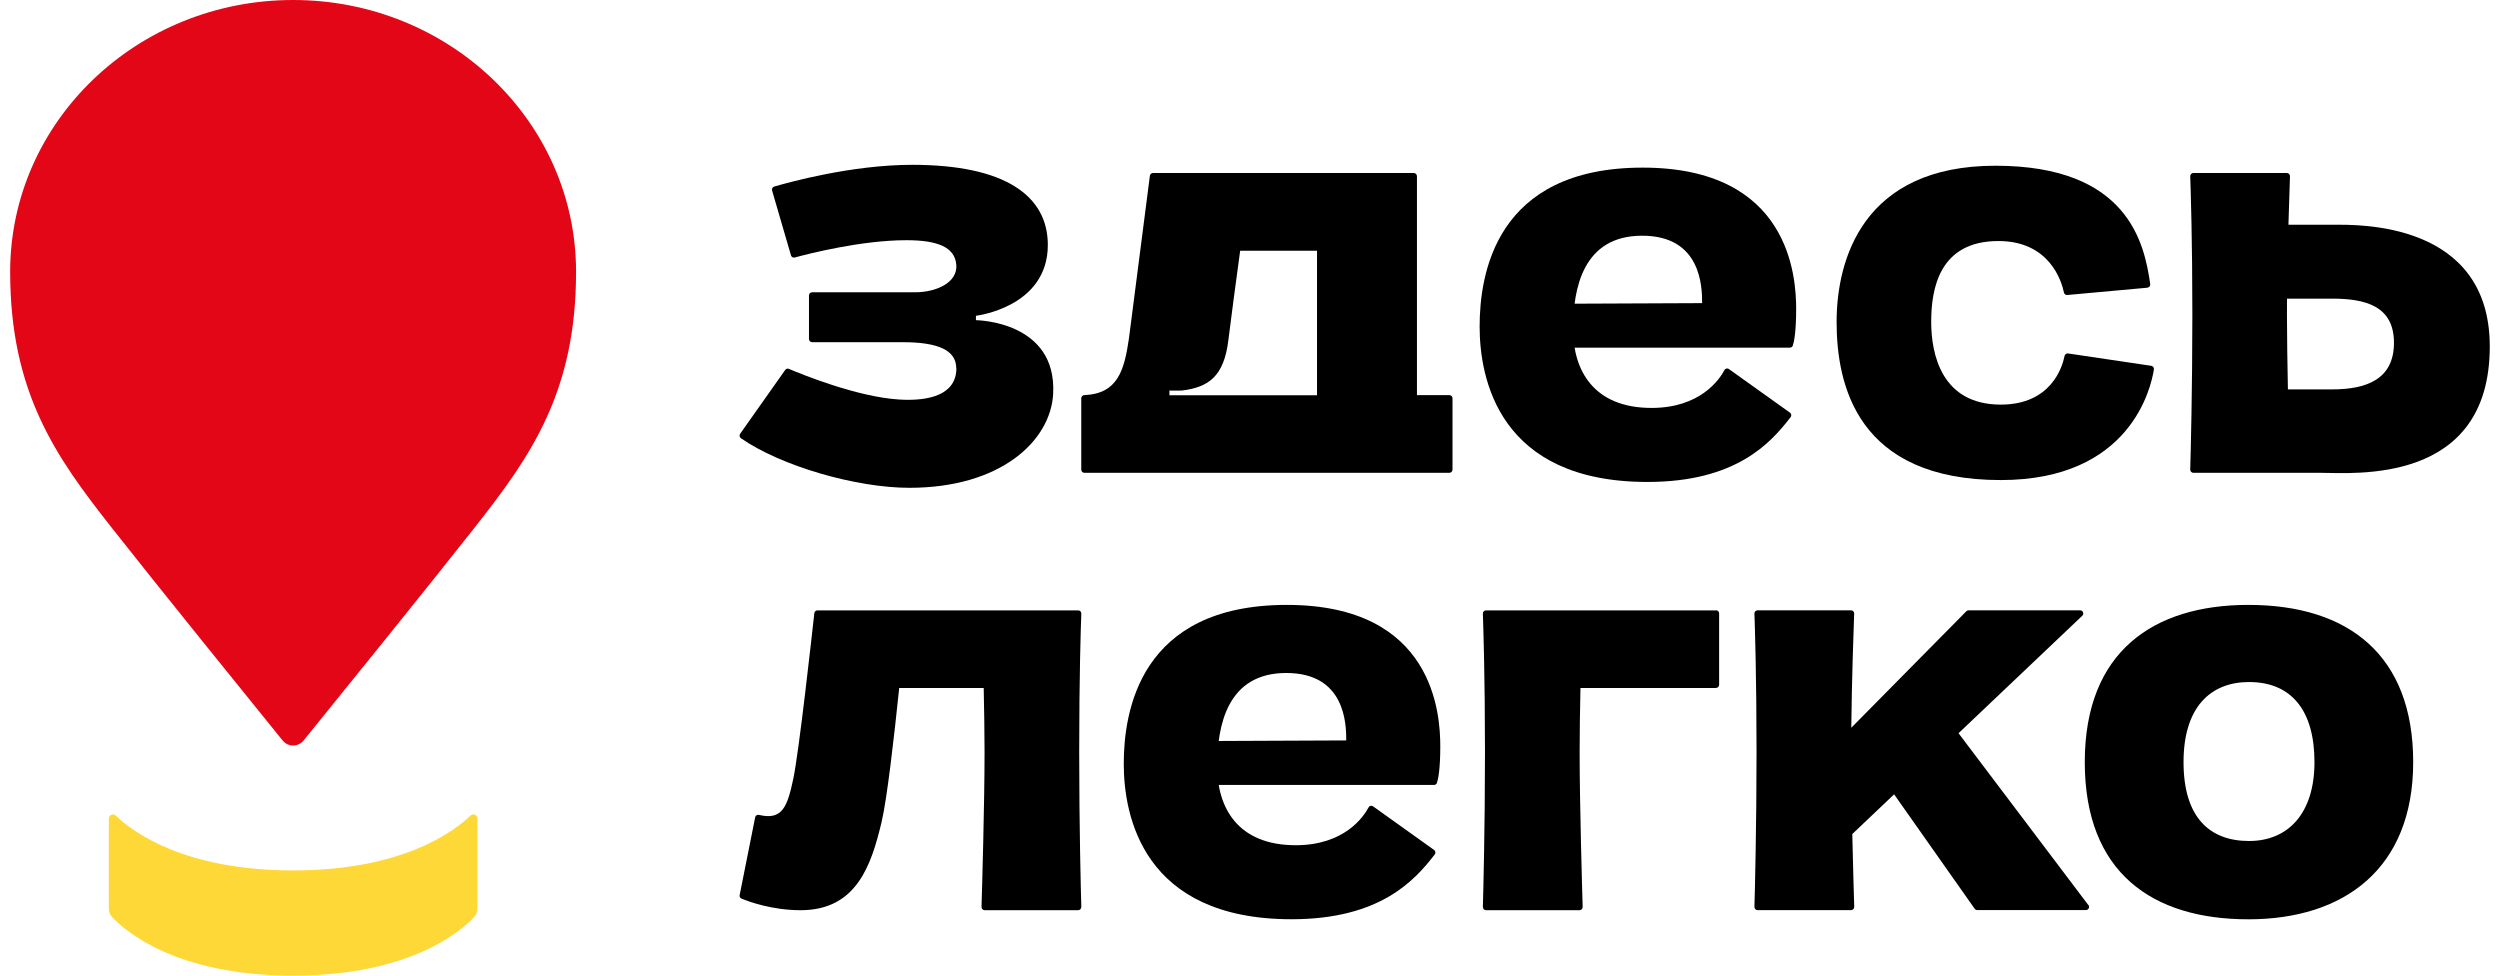 <svg width="123" height="48" viewBox="0 0 123 48" fill="none" xmlns="http://www.w3.org/2000/svg">
<g clip-path="url(#clip0_1302_1818)">
<path d="M77.101 14.943V17.105H88.061C88.131 17.105 88.188 17.06 88.21 16.996C88.27 16.804 88.371 16.314 88.371 15.209C88.371 13.64 88.077 8.247 80.819 8.247C73.561 8.247 72.798 13.521 72.798 16.067C72.798 18.613 73.735 23.712 81.053 23.712C85.413 23.712 87.115 21.8 88.099 20.522C88.153 20.451 88.137 20.352 88.064 20.301L85.065 18.159C84.989 18.104 84.884 18.127 84.843 18.21C84.59 18.684 83.641 20.07 81.259 20.07C78.389 20.07 77.395 18.203 77.395 16.189C77.395 14.175 77.892 11.597 80.79 11.597C83.689 11.597 83.745 14.085 83.745 14.914L77.101 14.943Z" fill="black"/>
<path d="M105.652 14.155L101.71 14.514C101.631 14.52 101.561 14.469 101.545 14.389C101.432 13.845 100.846 11.859 98.322 11.859C95.395 11.859 95.015 14.229 95.015 15.843C95.015 17.457 95.544 19.907 98.439 19.907C100.919 19.907 101.47 18.05 101.577 17.512C101.593 17.432 101.669 17.377 101.751 17.39L105.842 17.998C105.927 18.011 105.984 18.091 105.972 18.175C105.833 19.075 104.82 23.619 98.439 23.619C91.355 23.619 90.361 18.908 90.361 15.843C90.361 12.778 91.649 8.154 98.176 8.154C104.703 8.154 105.504 11.971 105.791 13.976C105.804 14.066 105.741 14.143 105.652 14.152V14.155Z" fill="black"/>
<path d="M114.843 11.058H112.591C112.622 9.934 112.654 9.025 112.667 8.673C112.67 8.583 112.6 8.512 112.512 8.512H107.914C107.826 8.512 107.756 8.586 107.759 8.673C107.782 9.31 107.864 11.808 107.864 15.472C107.864 19.135 107.782 22.37 107.759 23.103C107.759 23.19 107.826 23.263 107.914 23.263H114.179C115.78 23.263 122.497 23.881 122.497 17.047C122.497 10.863 115.935 11.058 114.84 11.058H114.843ZM114.739 19.158H112.565C112.54 17.886 112.518 16.538 112.518 15.465C112.518 15.215 112.518 14.956 112.521 14.693H114.739C116.375 14.693 117.783 15.052 117.783 16.865C117.783 18.677 116.409 19.158 114.739 19.158Z" fill="black"/>
<path d="M47.054 18.117C47.054 19.427 45.706 19.747 44.247 19.657C42.165 19.532 39.4 18.399 38.815 18.149C38.748 18.12 38.672 18.142 38.631 18.203L36.417 21.339C36.366 21.409 36.382 21.508 36.451 21.56C38.429 22.933 42.124 24 44.741 24C49.253 24 51.689 21.681 51.815 19.382C52.011 15.782 48.016 15.753 48.016 15.753V15.536C48.016 15.536 51.553 15.126 51.553 12.051C51.553 9.64 49.465 8.109 44.883 8.109C41.897 8.109 38.793 8.974 38.09 9.179C38.008 9.204 37.964 9.291 37.986 9.371L38.916 12.564C38.938 12.644 39.02 12.692 39.103 12.669C39.736 12.496 42.365 11.818 44.595 11.818C46.152 11.818 46.978 12.17 47.05 13.022C47.126 13.905 46.063 14.38 45.026 14.38H39.957C39.872 14.38 39.802 14.45 39.802 14.536V16.679C39.802 16.765 39.872 16.836 39.957 16.836H44.418C46.158 16.836 47.047 17.233 47.047 18.114L47.054 18.117Z" fill="black"/>
<path d="M69.714 19.446V8.669C69.714 8.583 69.644 8.512 69.558 8.512H56.726C56.65 8.512 56.583 8.57 56.574 8.647L55.542 16.666C55.315 18.213 54.998 19.372 53.35 19.439C53.268 19.443 53.198 19.51 53.198 19.593V23.107C53.198 23.193 53.268 23.263 53.353 23.263H71.308C71.394 23.263 71.463 23.193 71.463 23.107V19.596C71.463 19.51 71.394 19.439 71.308 19.439H69.71L69.714 19.446ZM60.434 16.749C60.554 15.75 60.801 13.931 61.016 12.336H64.797V19.446H57.536V19.215C57.536 19.215 58.064 19.225 58.143 19.215C59.475 19.055 60.219 18.504 60.434 16.749Z" fill="black"/>
<path d="M59.592 36.458V38.62H70.552C70.622 38.62 70.678 38.575 70.701 38.511C70.761 38.319 70.862 37.829 70.862 36.724C70.862 35.154 70.568 29.761 63.31 29.761C56.052 29.761 55.289 35.036 55.289 37.582C55.289 40.128 56.226 45.227 63.544 45.227C67.904 45.227 69.606 43.315 70.59 42.037C70.644 41.966 70.628 41.867 70.555 41.816L67.556 39.673C67.48 39.619 67.375 39.641 67.334 39.725C67.081 40.199 66.132 41.585 63.75 41.585C60.88 41.585 59.886 39.718 59.886 37.704C59.886 35.689 60.383 33.111 63.281 33.111C66.18 33.111 66.236 35.6 66.236 36.429L59.592 36.458Z" fill="black"/>
<path d="M102.748 44.532L96.36 36.074L102.447 30.296C102.549 30.2 102.482 30.027 102.343 30.027H96.853C96.812 30.027 96.774 30.043 96.746 30.072L91.083 35.805C91.108 33.46 91.2 30.85 91.225 30.187C91.225 30.098 91.159 30.027 91.07 30.027H86.473C86.384 30.027 86.315 30.101 86.318 30.187C86.34 30.825 86.422 33.323 86.422 36.986C86.422 40.65 86.34 43.885 86.318 44.618C86.318 44.705 86.384 44.778 86.473 44.778H91.073C91.159 44.778 91.231 44.708 91.228 44.618C91.212 44.147 91.171 42.687 91.133 41.034L93.19 39.081L97.154 44.711C97.183 44.753 97.23 44.775 97.281 44.775H102.628C102.754 44.775 102.827 44.628 102.751 44.525L102.748 44.532Z" fill="black"/>
<path d="M110.62 29.761C105.966 29.761 102.571 32.042 102.571 37.496C102.571 42.95 105.909 45.23 110.62 45.23C115.331 45.23 118.729 42.741 118.729 37.496C118.729 32.25 115.568 29.761 110.62 29.761ZM110.651 41.377C108.718 41.377 107.43 40.221 107.43 37.496C107.43 34.77 108.778 33.556 110.651 33.556C112.758 33.556 113.872 34.978 113.872 37.496C113.872 40.013 112.584 41.377 110.651 41.377Z" fill="black"/>
<path d="M84.422 30.03H73.112C73.023 30.03 72.953 30.104 72.957 30.191C72.979 30.828 73.061 33.326 73.061 36.99C73.061 40.653 72.979 43.888 72.957 44.621C72.957 44.708 73.023 44.782 73.112 44.782H77.712C77.797 44.782 77.87 44.711 77.867 44.621C77.842 43.757 77.718 39.571 77.718 36.977C77.718 35.997 77.737 34.889 77.759 33.848H84.426C84.511 33.848 84.581 33.777 84.581 33.691V30.181C84.581 30.095 84.511 30.024 84.426 30.024L84.422 30.03Z" fill="black"/>
<path d="M53.04 30.03H40.217C40.137 30.03 40.071 30.091 40.065 30.168C39.957 31.145 39.309 37.009 39.03 38.316C38.739 39.683 38.495 40.371 37.344 40.093C37.258 40.071 37.17 40.125 37.154 40.211L36.391 44.038C36.376 44.112 36.413 44.186 36.483 44.211C36.837 44.359 37.977 44.782 39.394 44.782C42.147 44.782 42.868 42.559 43.371 40.458C43.643 39.318 43.994 36.231 44.241 33.848H48.398C48.42 34.889 48.44 35.997 48.44 36.977C48.44 39.571 48.316 43.757 48.291 44.621C48.291 44.708 48.357 44.782 48.446 44.782H53.046C53.132 44.782 53.201 44.708 53.201 44.621C53.179 43.888 53.097 40.73 53.097 36.99C53.097 33.249 53.176 30.828 53.201 30.191C53.201 30.101 53.135 30.03 53.046 30.03H53.04Z" fill="black"/>
<path d="M14.421 0C6.733 0 0.5 5.989 0.5 13.374C0.5 19.299 2.737 22.456 5.455 25.912C7.698 28.765 12.346 34.508 13.902 36.429C14.171 36.762 14.671 36.762 14.94 36.429C16.497 34.511 21.144 28.765 23.388 25.912C26.105 22.456 28.342 19.299 28.342 13.374C28.342 5.989 22.109 0 14.421 0Z" fill="#E30616"/>
<path d="M5.353 40.275C5.353 40.099 5.562 40.003 5.689 40.122C6.534 40.935 9.071 42.825 14.421 42.825C19.771 42.825 22.309 40.935 23.154 40.122C23.28 40 23.489 40.099 23.489 40.275V44.705C23.489 44.865 23.429 45.012 23.318 45.13C22.682 45.806 20.183 48 14.421 48C8.66 48 6.16 45.806 5.524 45.13C5.414 45.015 5.353 44.865 5.353 44.705V40.275Z" fill="#FED837"/>
</g>
<defs>
<clipPath id="clip0_1302_1818">
<rect width="122" height="48" fill="white" transform="translate(0.5)"/>
</clipPath>
</defs>
</svg>
